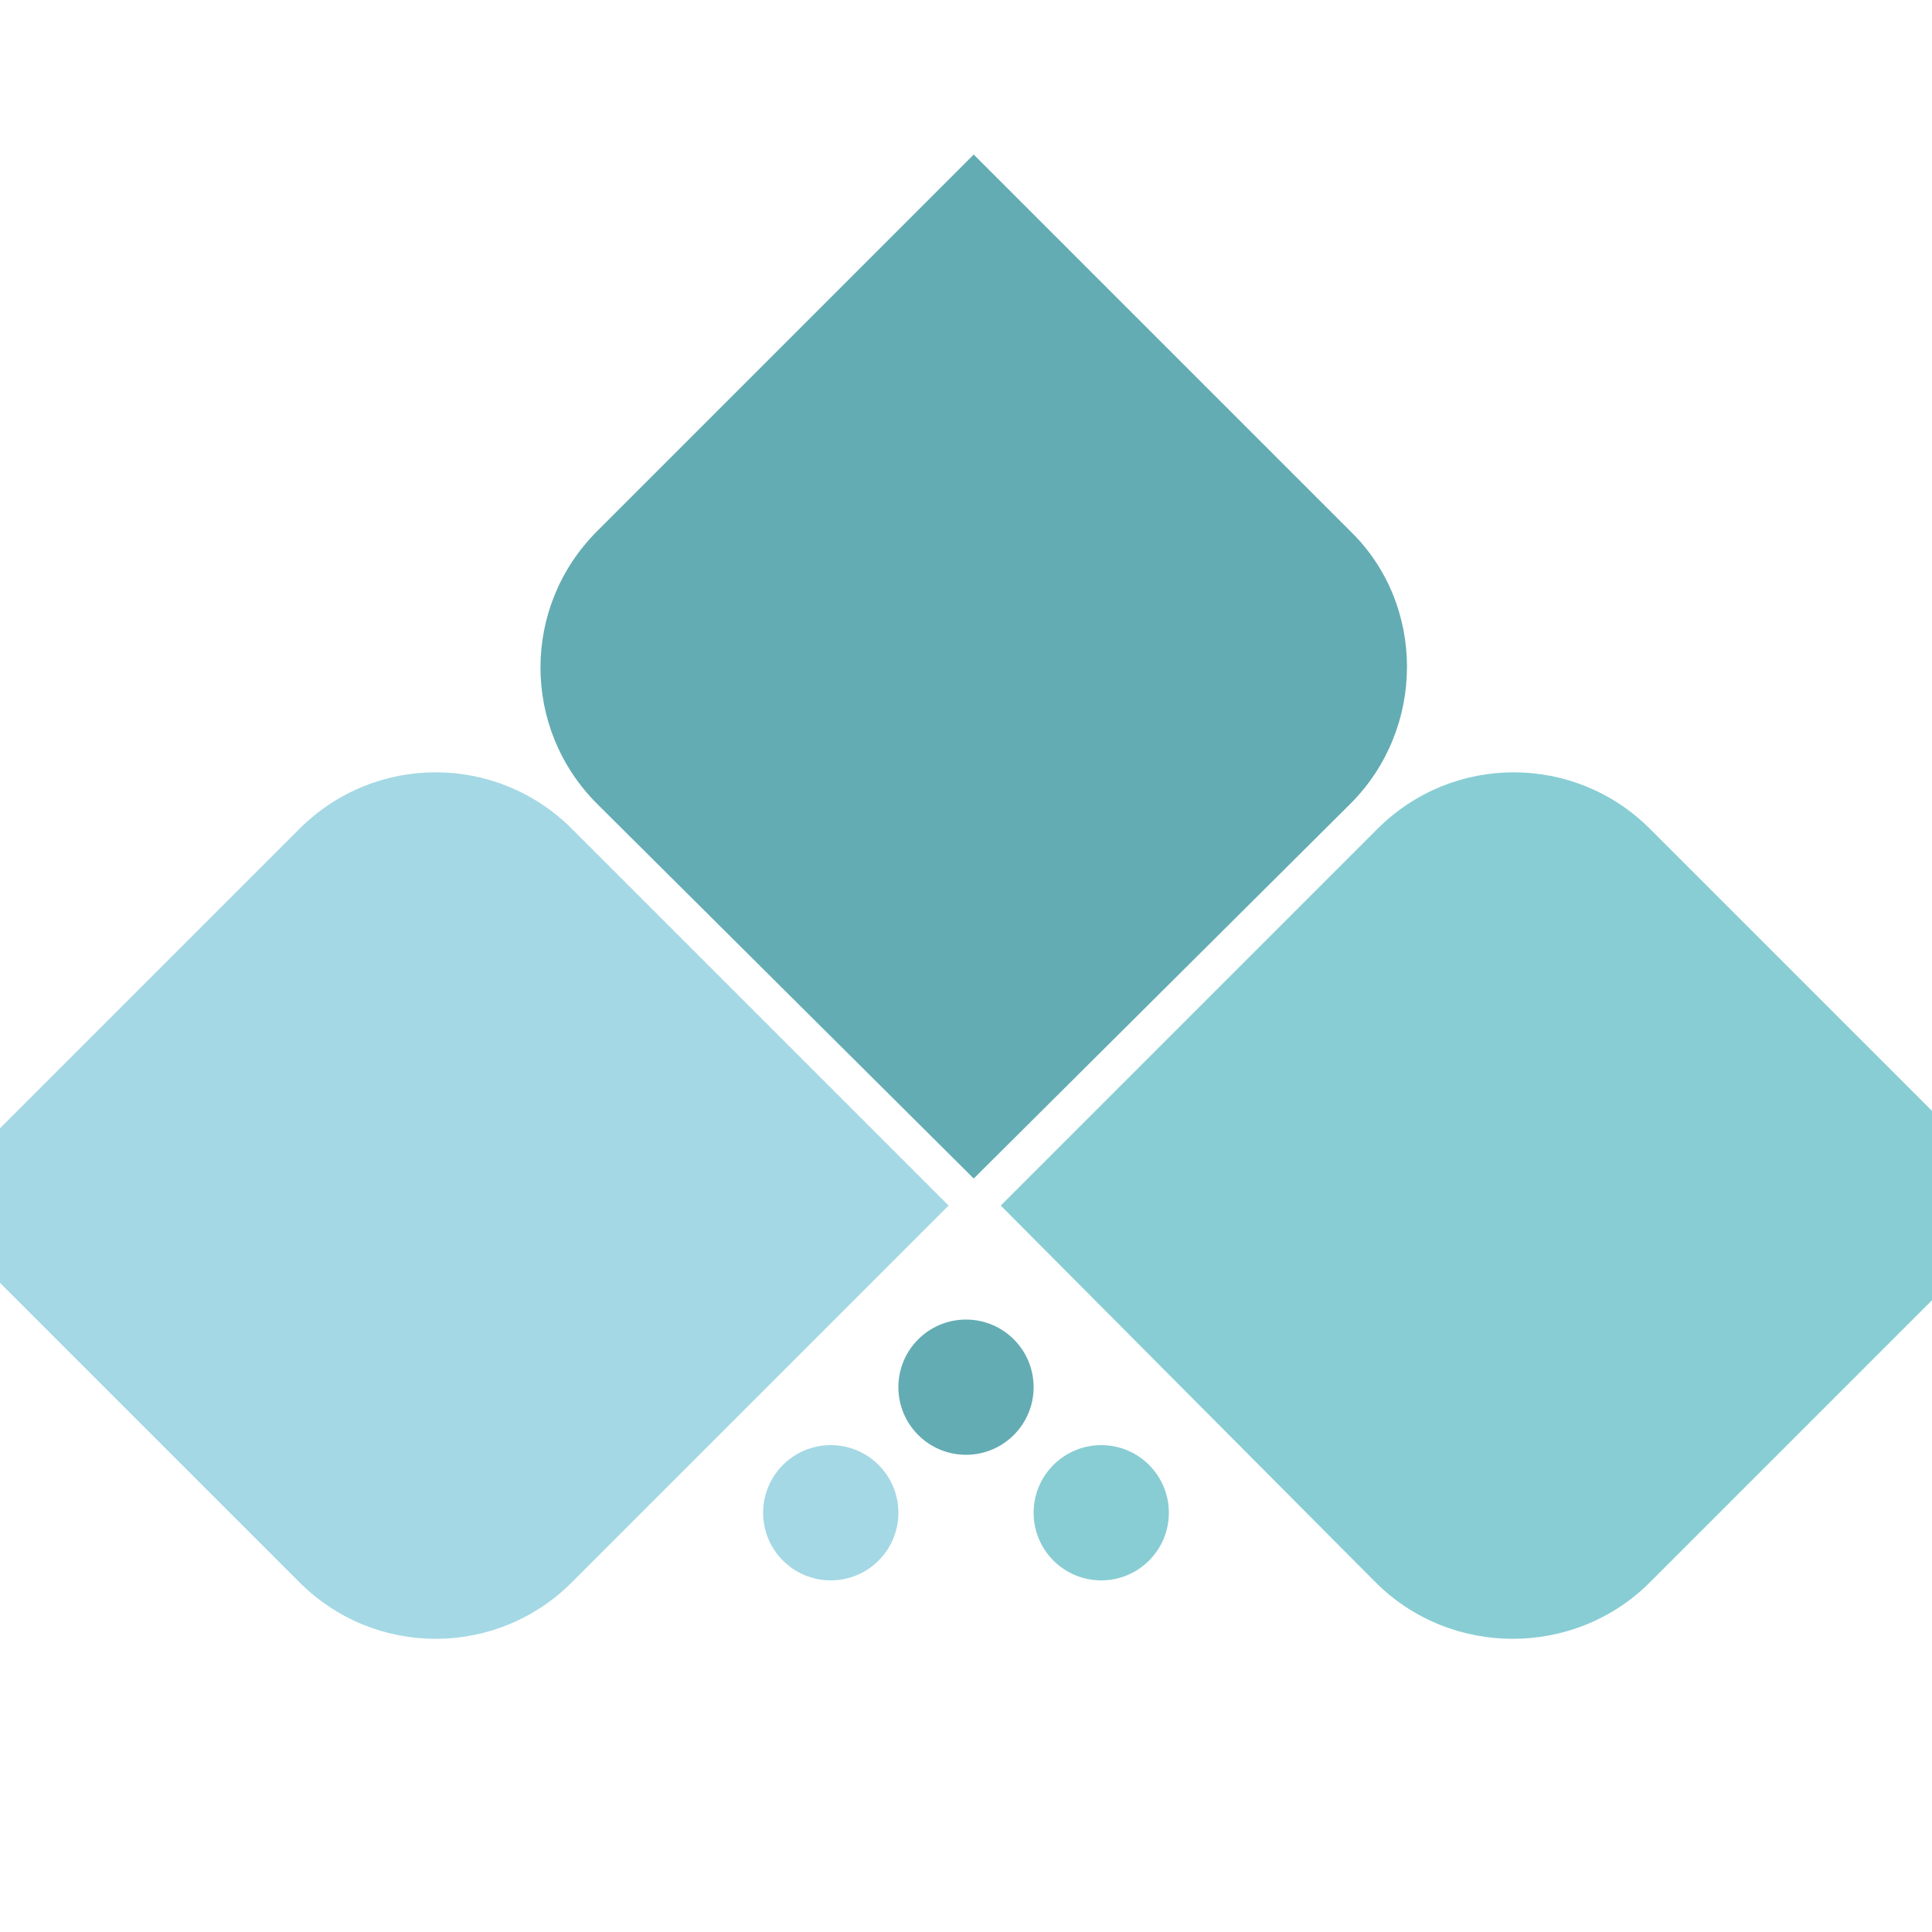 <?xml version="1.0" encoding="utf-8"?>
<!-- Generator: Adobe Illustrator 25.3.0, SVG Export Plug-In . SVG Version: 6.00 Build 0)  -->
<svg version="1.1" xmlns="http://www.w3.org/2000/svg" xmlns:xlink="http://www.w3.org/1999/xlink" x="0px" y="0px"
	 viewBox="0 0 100 100" style="enable-background:new 0 0 100 100;" xml:space="preserve">
<style type="text/css">
	.st0{display:none;}
	.st1{display:inline;fill:#231F20;}
	.st2{fill:#88CDD3;}
	.st3{fill:#A3D8E4;}
	.st4{fill:#64ACB3;}
</style>
<g id="Layer_1" class="st0">
	<path class="st1" d="M71.2,81.9L51.8,62.4l19.5-19.5c3.9-3.9,10.2-3.9,14.1,0l19.5,19.5L85.4,81.9C81.5,85.8,75.1,85.8,71.2,81.9z"
		/>
	<path class="st1" d="M29.6,81.9l19.5-19.5L29.6,42.9c-3.9-3.9-10.2-3.9-14.1,0L-4,62.4l19.5,19.5C19.4,85.8,25.7,85.8,29.6,81.9z"
		/>
	<path class="st1" d="M69.9,41.6L50.4,61L30.9,41.6c-3.9-3.9-3.9-10.2,0-14.1L50.4,8l19.5,19.5C73.8,31.3,73.8,37.7,69.9,41.6z"/>
	<circle class="st1" cx="50" cy="71.8" r="3.5"/>
	<circle class="st1" cx="43" cy="78.3" r="3.5"/>
	<circle class="st1" cx="57" cy="78.3" r="3.5"/>
</g>
<g id="Layer_1_copy">
	<path class="st2" d="M71.2,81.9L51.8,62.4l19.5-19.5c3.9-3.9,10.2-3.9,14.1,0l19.5,19.5L85.4,81.9C81.5,85.8,75.1,85.8,71.2,81.9z"
		/>
	<path class="st3" d="M29.6,81.9l19.5-19.5L29.6,42.9c-3.9-3.9-10.2-3.9-14.1,0L-4,62.4l19.5,19.5C19.4,85.8,25.7,85.8,29.6,81.9z"
		/>
	<path class="st4" d="M69.9,41.6L50.4,61L30.9,41.6c-3.9-3.9-3.9-10.2,0-14.1L50.4,8l19.5,19.5C73.8,31.3,73.8,37.7,69.9,41.6z"/>
	<circle class="st4" cx="50" cy="71.8" r="3.5"/>
	<circle class="st3" cx="43" cy="78.3" r="3.5"/>
	<circle class="st2" cx="57" cy="78.3" r="3.5"/>
</g>
</svg>
